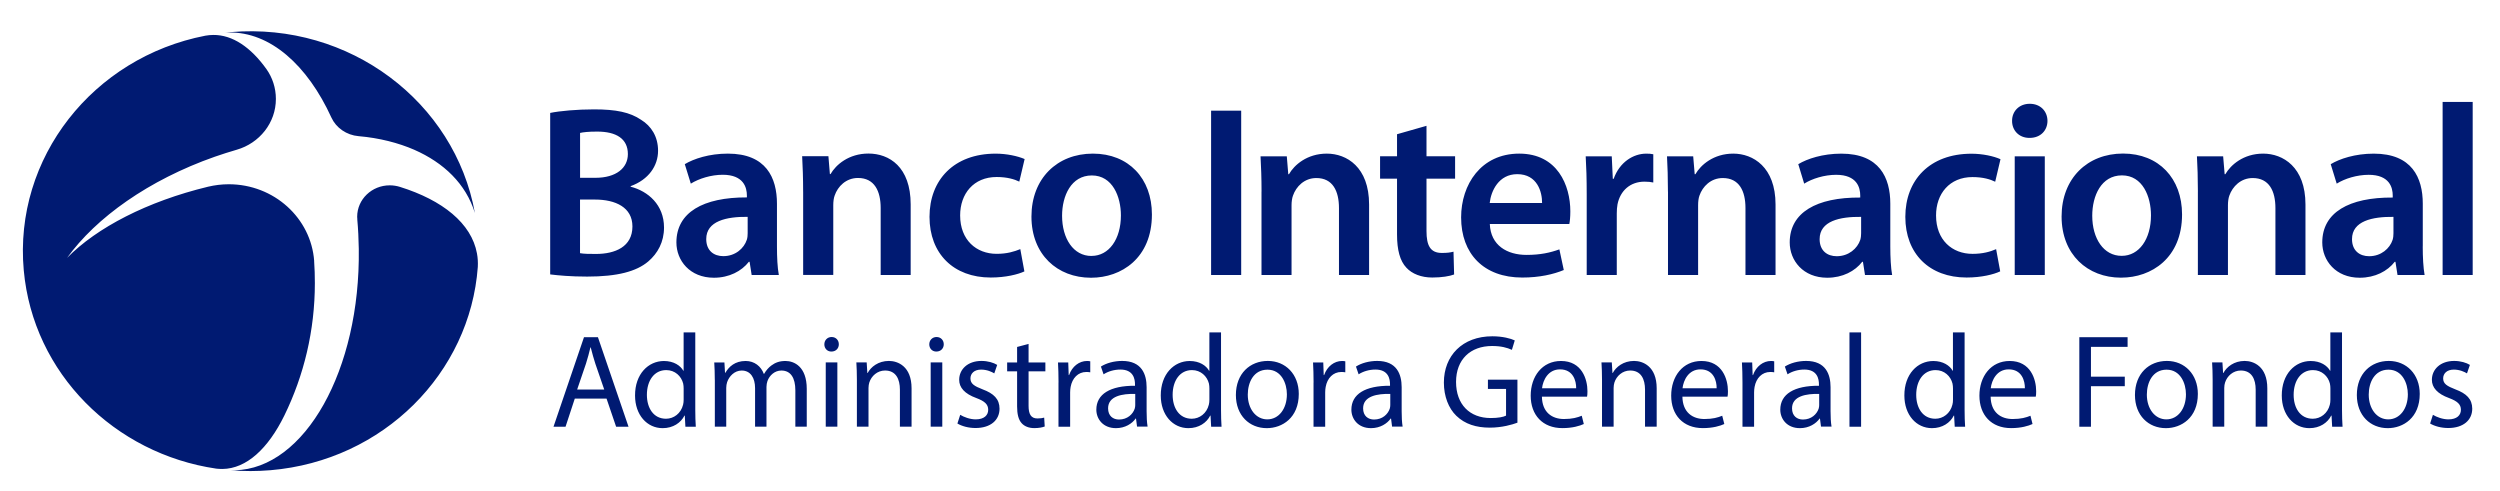 <svg width="107" height="21" viewBox="0 0 107 21" fill="none" xmlns="http://www.w3.org/2000/svg">
<path fill-rule="evenodd" clip-rule="evenodd" d="M17.734 6.412C18.99 6.964 19.938 7.862 20.326 9.116C19.463 4.357 14.954 0.945 9.876 1.374C9.838 1.378 9.801 1.381 9.763 1.384C9.726 1.387 9.69 1.39 9.652 1.395C9.697 1.391 9.737 1.391 9.784 1.391C11.56 1.355 13.159 2.788 14.184 5.032C14.385 5.47 14.831 5.785 15.35 5.828C16.236 5.904 17.05 6.114 17.738 6.413L17.734 6.412ZM15.292 9.394C15.33 9.806 15.349 10.225 15.356 10.651C15.429 15.826 13.05 20.068 10.045 20.128H9.886C10.439 20.173 11.007 20.173 11.577 20.125C16.415 19.716 20.117 15.961 20.45 11.426C20.46 11.234 20.45 11.037 20.414 10.846C20.18 9.559 18.941 8.567 17.118 7.999C16.981 7.956 16.832 7.932 16.68 7.932C15.912 7.932 15.287 8.534 15.287 9.277C15.287 9.316 15.29 9.356 15.294 9.394H15.292ZM13.476 12.119C13.476 11.802 13.467 11.487 13.445 11.176L13.447 11.174C13.315 9.336 11.728 7.886 9.791 7.886C9.486 7.886 9.193 7.924 8.909 7.99C6.301 8.621 4.146 9.739 2.871 11.037C4.108 9.317 6.364 7.702 9.196 6.707C9.512 6.596 9.822 6.5 10.134 6.408C11.102 6.129 11.808 5.26 11.808 4.234C11.808 3.761 11.66 3.32 11.404 2.958C10.737 2.024 9.95 1.486 9.124 1.496C9.013 1.498 8.902 1.506 8.791 1.527C3.99 2.458 0.58 6.749 1.017 11.57C1.417 15.987 4.912 19.421 9.257 20.058C9.345 20.067 9.434 20.072 9.522 20.072C10.551 20.06 11.477 19.198 12.17 17.784C13.01 16.065 13.476 14.144 13.476 12.119ZM29.758 14.226V17.553C29.758 17.797 29.766 18.073 29.78 18.263H29.335L29.309 17.787H29.295C29.143 18.093 28.81 18.325 28.361 18.325C27.694 18.325 27.18 17.761 27.18 16.929C27.176 16.01 27.746 15.451 28.417 15.451C28.839 15.451 29.123 15.648 29.247 15.868H29.259V14.226H29.756H29.758ZM29.26 16.631C29.26 16.565 29.255 16.482 29.24 16.416C29.162 16.102 28.891 15.84 28.515 15.84C27.997 15.84 27.687 16.294 27.687 16.899C27.687 17.458 27.966 17.922 28.505 17.922C28.839 17.922 29.144 17.695 29.236 17.322C29.253 17.256 29.26 17.185 29.26 17.107V16.631ZM24.601 17.06L24.205 18.264H23.69L24.995 14.431H25.591L26.901 18.264H26.37L25.96 17.06H24.601ZM25.861 16.672L25.482 15.57C25.407 15.344 25.353 15.136 25.301 14.937L25.301 14.937L25.284 14.87H25.27C25.215 15.094 25.156 15.329 25.08 15.563L24.702 16.672H25.861ZM30.57 15.513C30.584 15.739 30.593 15.968 30.593 16.255L30.595 16.253V18.261H31.083V16.603C31.083 16.518 31.097 16.43 31.121 16.357C31.205 16.108 31.433 15.859 31.745 15.859C32.123 15.859 32.317 16.174 32.317 16.611V18.262H32.805V16.56C32.805 16.471 32.823 16.381 32.847 16.309C32.935 16.066 33.155 15.859 33.443 15.859C33.843 15.859 34.041 16.174 34.041 16.707V18.262H34.529V16.643C34.529 15.687 33.987 15.45 33.62 15.45C33.36 15.45 33.18 15.52 33.013 15.644C32.901 15.727 32.791 15.847 32.703 16.002H32.691C32.573 15.677 32.287 15.45 31.915 15.45C31.456 15.45 31.198 15.694 31.045 15.956H31.031L31.005 15.513H30.57ZM35.902 14.736C35.902 14.905 35.782 15.047 35.583 15.047C35.401 15.047 35.28 14.907 35.282 14.736C35.282 14.564 35.41 14.424 35.593 14.424C35.777 14.424 35.902 14.561 35.902 14.736ZM35.342 18.262V15.512H35.839V18.262H35.342ZM36.652 15.512C36.666 15.739 36.675 15.967 36.675 16.255V18.262H37.172V16.604C37.172 16.523 37.186 16.433 37.206 16.372C37.295 16.092 37.551 15.858 37.88 15.858C38.348 15.858 38.516 16.23 38.516 16.675V18.261H39.015V16.62C39.015 15.675 38.423 15.448 38.045 15.448C37.591 15.448 37.271 15.706 37.136 15.964H37.122L37.094 15.512H36.652ZM40.393 14.736C40.393 14.905 40.273 15.047 40.074 15.047C39.892 15.047 39.771 14.907 39.773 14.736C39.773 14.564 39.901 14.424 40.084 14.424C40.268 14.424 40.393 14.561 40.393 14.736ZM39.833 18.262V15.512H40.33V18.262H39.833ZM41.097 17.754L41.096 17.753L41.098 17.75L41.097 17.754ZM40.977 18.127L41.097 17.754C41.248 17.847 41.511 17.949 41.76 17.949C42.125 17.949 42.295 17.769 42.295 17.539C42.295 17.309 42.15 17.172 41.784 17.035C41.287 16.855 41.051 16.585 41.053 16.255C41.053 15.812 41.413 15.448 42.006 15.448C42.286 15.448 42.527 15.524 42.68 15.618L42.555 15.981C42.449 15.916 42.247 15.819 41.99 15.819C41.694 15.819 41.535 15.988 41.535 16.196C41.535 16.423 41.696 16.525 42.058 16.665C42.532 16.841 42.779 17.08 42.78 17.49C42.78 17.978 42.401 18.319 41.751 18.319C41.45 18.319 41.171 18.241 40.977 18.127ZM44.023 14.722V15.513H44.742V15.892H44.023V17.373C44.023 17.716 44.121 17.91 44.402 17.91C44.532 17.91 44.626 17.894 44.691 17.874L44.714 18.254C44.617 18.292 44.461 18.323 44.267 18.323C44.036 18.323 43.846 18.247 43.726 18.112C43.588 17.96 43.532 17.718 43.532 17.394V15.892H43.106V15.513H43.532V14.85L44.023 14.72V14.722ZM45.282 15.513C45.296 15.767 45.305 16.044 45.305 16.369L45.303 16.371V18.264H45.802V16.795C45.802 16.714 45.811 16.632 45.823 16.561C45.891 16.186 46.14 15.921 46.493 15.921C46.561 15.921 46.611 15.925 46.663 15.935V15.464C46.618 15.454 46.578 15.45 46.525 15.45C46.188 15.45 45.885 15.684 45.757 16.052H45.74L45.721 15.513H45.282ZM48.666 18.259L48.621 17.914H48.605C48.455 18.129 48.157 18.325 47.763 18.325C47.207 18.325 46.923 17.93 46.923 17.535C46.923 16.869 47.514 16.504 48.578 16.511V16.452C48.578 16.229 48.515 15.815 47.95 15.817C47.694 15.817 47.427 15.893 47.233 16.021L47.119 15.689C47.348 15.542 47.68 15.448 48.029 15.448C48.87 15.448 49.075 16.023 49.075 16.573V17.601C49.075 17.837 49.085 18.07 49.117 18.259H48.666ZM48.666 18.259L48.666 18.262L48.664 18.259H48.666ZM48.588 16.859C48.046 16.847 47.426 16.944 47.426 17.477C47.426 17.805 47.642 17.956 47.893 17.956C48.255 17.956 48.484 17.727 48.564 17.496C48.581 17.442 48.588 17.387 48.588 17.338V16.86V16.859ZM52.26 17.553V14.226H52.258H51.761V15.868H51.748C51.625 15.648 51.341 15.451 50.919 15.451C50.248 15.451 49.678 16.01 49.681 16.929C49.681 17.761 50.196 18.325 50.863 18.325C51.312 18.325 51.645 18.093 51.797 17.787H51.811L51.837 18.263H52.282C52.268 18.073 52.26 17.797 52.26 17.553ZM51.742 16.416C51.757 16.482 51.762 16.565 51.762 16.631V17.107C51.762 17.185 51.755 17.256 51.738 17.322C51.646 17.695 51.341 17.922 51.007 17.922C50.468 17.922 50.189 17.458 50.189 16.899C50.189 16.294 50.499 15.84 51.017 15.84C51.393 15.84 51.663 16.102 51.742 16.416ZM55.588 16.86C55.588 17.88 54.881 18.325 54.219 18.325C53.473 18.325 52.896 17.781 52.896 16.907C52.896 15.986 53.502 15.448 54.263 15.448C55.023 15.448 55.588 16.021 55.588 16.859V16.86ZM53.405 16.892C53.405 17.496 53.752 17.949 54.24 17.949C54.729 17.949 55.079 17.501 55.079 16.876C55.079 16.41 54.845 15.822 54.249 15.822C53.653 15.822 53.405 16.369 53.405 16.89V16.892ZM56.198 15.513C56.212 15.767 56.221 16.044 56.221 16.369L56.219 16.371V18.264H56.718V16.795C56.718 16.714 56.726 16.632 56.739 16.561C56.806 16.186 57.056 15.921 57.409 15.921C57.477 15.921 57.527 15.925 57.579 15.935V15.464C57.534 15.454 57.494 15.45 57.44 15.45C57.104 15.45 56.801 15.684 56.673 16.052H56.655L56.636 15.513H56.198ZM59.581 18.259L59.537 17.914H59.521C59.37 18.129 59.072 18.325 58.679 18.325C58.123 18.325 57.839 17.93 57.839 17.535C57.839 16.869 58.43 16.504 59.493 16.511V16.452C59.493 16.229 59.431 15.815 58.866 15.817C58.61 15.817 58.343 15.893 58.149 16.021L58.035 15.689C58.263 15.542 58.596 15.448 58.944 15.448C59.786 15.448 59.991 16.023 59.991 16.573V17.601C59.991 17.837 60.001 18.07 60.032 18.259H59.581ZM59.581 18.259L59.582 18.262L59.58 18.259H59.581ZM59.504 16.859C58.962 16.847 58.341 16.944 58.341 17.477C58.341 17.805 58.558 17.956 58.809 17.956C59.171 17.956 59.4 17.727 59.48 17.496C59.497 17.442 59.504 17.387 59.504 17.338V16.86V16.859ZM63.766 18.303C64.282 18.303 64.724 18.174 64.946 18.091V18.09V16.25H63.683V16.646H64.459V17.789C64.345 17.847 64.125 17.892 63.801 17.892C62.903 17.892 62.319 17.308 62.319 16.347C62.319 15.387 62.931 14.809 63.861 14.809C64.248 14.809 64.504 14.88 64.709 14.973L64.832 14.57C64.667 14.49 64.315 14.393 63.872 14.393C62.586 14.393 61.798 15.229 61.798 16.373C61.798 16.968 62.001 17.477 62.331 17.796C62.704 18.155 63.184 18.303 63.766 18.303ZM65.994 16.978C66.005 17.655 66.434 17.934 66.937 17.934C67.296 17.934 67.514 17.87 67.699 17.794L67.787 18.148C67.612 18.228 67.306 18.323 66.869 18.323C66.024 18.323 65.514 17.761 65.514 16.935C65.514 16.11 66.007 15.45 66.81 15.45C67.708 15.45 67.943 16.238 67.943 16.743C67.943 16.849 67.938 16.923 67.926 16.977H65.996L65.994 16.978ZM67.46 16.618C67.465 16.303 67.332 15.809 66.769 15.809C66.258 15.809 66.039 16.271 65.999 16.618H67.458H67.46ZM68.543 15.512C68.557 15.739 68.566 15.967 68.566 16.255V18.262H69.063V16.604C69.063 16.523 69.077 16.433 69.097 16.372C69.186 16.092 69.442 15.858 69.772 15.858C70.239 15.858 70.407 16.23 70.407 16.675V18.261H70.906V16.62C70.906 15.675 70.314 15.448 69.936 15.448C69.482 15.448 69.162 15.706 69.026 15.964H69.013L68.985 15.512H68.543ZM72.007 16.978C72.017 17.655 72.447 17.934 72.949 17.934C73.308 17.934 73.526 17.87 73.711 17.794L73.8 18.148C73.625 18.228 73.318 18.323 72.882 18.323C72.036 18.323 71.527 17.761 71.527 16.935C71.527 16.11 72.019 15.45 72.823 15.45C73.72 15.45 73.956 16.238 73.956 16.743C73.956 16.849 73.951 16.923 73.938 16.977H72.008L72.007 16.978ZM73.472 16.618C73.478 16.303 73.344 15.809 72.781 15.809C72.27 15.809 72.052 16.271 72.012 16.618H73.471H73.472ZM74.555 15.513C74.569 15.767 74.578 16.044 74.578 16.369V16.371V18.264H75.075V16.795C75.075 16.714 75.084 16.632 75.096 16.561C75.164 16.186 75.413 15.921 75.767 15.921C75.834 15.921 75.884 15.925 75.936 15.935V15.464C75.891 15.454 75.852 15.45 75.798 15.45C75.462 15.45 75.159 15.684 75.03 16.052H75.013L74.994 15.513H74.555ZM77.939 18.259L77.894 17.914H77.879C77.728 18.129 77.43 18.325 77.037 18.325C76.48 18.325 76.196 17.93 76.196 17.535C76.196 16.869 76.787 16.504 77.851 16.511V16.452C77.851 16.229 77.788 15.815 77.224 15.817C76.967 15.817 76.7 15.893 76.506 16.021L76.392 15.689C76.621 15.542 76.953 15.448 77.302 15.448C78.144 15.448 78.348 16.023 78.348 16.573V17.601C78.348 17.837 78.358 18.07 78.39 18.259H77.939ZM77.939 18.259L77.939 18.262L77.937 18.259H77.939ZM77.861 16.859C77.319 16.847 76.699 16.944 76.699 17.477C76.699 17.805 76.915 17.956 77.166 17.956C77.528 17.956 77.757 17.727 77.837 17.496C77.854 17.442 77.861 17.387 77.861 17.338V16.86V16.859ZM79.655 14.226H79.157V18.263H79.655V14.226ZM84.085 14.226V17.553C84.085 17.797 84.093 18.073 84.107 18.263H83.662L83.636 17.787H83.622C83.47 18.093 83.137 18.325 82.688 18.325C82.021 18.325 81.507 17.761 81.507 16.929C81.503 16.01 82.073 15.451 82.744 15.451C83.166 15.451 83.451 15.648 83.574 15.868H83.586V14.226H84.083H84.085ZM83.588 16.631C83.588 16.565 83.582 16.482 83.567 16.416C83.489 16.102 83.219 15.84 82.843 15.84C82.325 15.84 82.014 16.294 82.014 16.899C82.014 17.458 82.293 17.922 82.832 17.922C83.166 17.922 83.471 17.695 83.563 17.322C83.581 17.256 83.588 17.185 83.588 17.107V16.631ZM86.141 17.934C85.639 17.934 85.209 17.655 85.199 16.978L85.201 16.977H87.131C87.143 16.923 87.148 16.849 87.148 16.743C87.148 16.238 86.912 15.45 86.015 15.45C85.211 15.45 84.719 16.11 84.719 16.935C84.719 17.761 85.228 18.323 86.074 18.323C86.51 18.323 86.817 18.228 86.992 18.148L86.904 17.794C86.718 17.87 86.5 17.934 86.141 17.934ZM85.973 15.809C86.537 15.809 86.67 16.303 86.665 16.618H86.663H85.204C85.244 16.271 85.462 15.809 85.973 15.809ZM88.994 14.433H88.995V18.264H89.493V16.53H90.941V16.12H89.493V14.845H91.061V14.433H88.995V14.431L88.994 14.433ZM92.7 18.325C93.361 18.325 94.068 17.88 94.068 16.86V16.859C94.068 16.021 93.503 15.448 92.743 15.448C91.982 15.448 91.376 15.986 91.376 16.907C91.376 17.781 91.953 18.325 92.7 18.325ZM92.72 17.949C92.232 17.949 91.885 17.496 91.885 16.892V16.89C91.885 16.369 92.133 15.822 92.729 15.822C93.325 15.822 93.559 16.41 93.559 16.876C93.559 17.501 93.209 17.949 92.72 17.949ZM94.701 16.255C94.701 15.967 94.692 15.739 94.678 15.512H95.12L95.148 15.964H95.162C95.297 15.706 95.617 15.448 96.071 15.448C96.449 15.448 97.041 15.675 97.041 16.62V18.261H96.543V16.675C96.543 16.23 96.374 15.858 95.907 15.858C95.578 15.858 95.321 16.092 95.233 16.372C95.212 16.433 95.198 16.523 95.198 16.604V18.262H94.701V16.255ZM100.238 17.553V14.226H100.237H99.739V15.868H99.727C99.604 15.648 99.32 15.451 98.897 15.451C98.227 15.451 97.657 16.01 97.66 16.929C97.66 17.761 98.175 18.325 98.842 18.325C99.291 18.325 99.623 18.093 99.776 17.787H99.79L99.816 18.263H100.261C100.247 18.073 100.238 17.797 100.238 17.553ZM99.72 16.416C99.736 16.482 99.741 16.565 99.741 16.631V17.107C99.741 17.185 99.734 17.256 99.717 17.322C99.625 17.695 99.32 17.922 98.986 17.922C98.447 17.922 98.168 17.458 98.168 16.899C98.168 16.294 98.478 15.84 98.996 15.84C99.372 15.84 99.642 16.102 99.72 16.416ZM103.565 16.86C103.565 17.88 102.858 18.325 102.196 18.325C101.449 18.325 100.873 17.781 100.873 16.907C100.873 15.986 101.479 15.448 102.24 15.448C103 15.448 103.565 16.021 103.565 16.859V16.86ZM101.382 16.892C101.382 17.496 101.728 17.949 102.217 17.949C102.706 17.949 103.056 17.501 103.056 16.876C103.056 16.41 102.822 15.822 102.226 15.822C101.63 15.822 101.382 16.369 101.382 16.89V16.892ZM104.129 17.754L104.128 17.753L104.13 17.75L104.129 17.754ZM104.009 18.127L104.129 17.754C104.28 17.847 104.543 17.949 104.792 17.949C105.157 17.949 105.327 17.769 105.327 17.539C105.327 17.309 105.182 17.172 104.816 17.035C104.319 16.855 104.083 16.585 104.085 16.255C104.085 15.812 104.445 15.448 105.038 15.448C105.318 15.448 105.559 15.524 105.712 15.618L105.587 15.981C105.481 15.916 105.279 15.819 105.022 15.819C104.726 15.819 104.567 15.988 104.567 16.196C104.567 16.423 104.728 16.525 105.09 16.665C105.564 16.841 105.81 17.08 105.812 17.49C105.812 17.978 105.433 18.319 104.783 18.319C104.482 18.319 104.203 18.241 104.009 18.127ZM104.544 4.362H105.831V11.769H104.544V4.362ZM87.517 6.69H86.23V11.769H87.517V6.69ZM86.117 5.172C86.114 5.579 86.41 5.902 86.859 5.902H86.869C87.339 5.902 87.632 5.579 87.632 5.172C87.628 4.757 87.328 4.442 86.874 4.442C86.421 4.442 86.114 4.762 86.117 5.172ZM53.123 4.736H51.835V11.769H53.123V4.736ZM53.994 8.201C53.994 7.615 53.975 7.132 53.951 6.691H55.075L55.138 7.455H55.169C55.392 7.061 55.943 6.575 56.789 6.575C57.634 6.575 58.597 7.147 58.597 8.753V11.77H57.308V8.906C57.308 8.175 57.04 7.62 56.34 7.62C55.827 7.62 55.474 7.982 55.339 8.374C55.3 8.478 55.278 8.636 55.278 8.781V11.77H53.992V8.201H53.994ZM61.054 6.689V5.385L59.793 5.745V6.689H59.067V7.646H59.793V10.035C59.793 10.701 59.918 11.168 60.195 11.459C60.434 11.719 60.828 11.878 61.3 11.878C61.708 11.878 62.044 11.821 62.236 11.748L62.21 10.772C62.065 10.808 61.943 10.826 61.711 10.826C61.219 10.826 61.054 10.511 61.054 9.889V7.646H62.278V6.689H61.054ZM66.001 8.689C66.006 8.22 65.8 7.454 64.939 7.454C64.147 7.454 63.816 8.168 63.759 8.689H65.999H66.001ZM63.764 9.586C63.799 10.508 64.511 10.91 65.336 10.91C65.923 10.91 66.349 10.815 66.741 10.673L66.93 11.557C66.493 11.74 65.888 11.879 65.152 11.879C63.501 11.879 62.536 10.861 62.536 9.304C62.536 7.902 63.385 6.575 65.022 6.575C66.659 6.575 67.21 7.933 67.21 9.046C67.21 9.283 67.191 9.477 67.167 9.586H63.766H63.764ZM67.868 6.69C67.895 7.141 67.911 7.642 67.911 8.323V11.769H69.198V9.133C69.198 8.998 69.208 8.86 69.229 8.746C69.345 8.163 69.772 7.775 70.383 7.775C70.539 7.775 70.652 7.787 70.761 7.811V6.602C70.657 6.581 70.584 6.576 70.459 6.576C69.908 6.576 69.318 6.937 69.065 7.654H69.028L68.983 6.69H67.868ZM71.388 8.201C71.388 7.615 71.371 7.132 71.348 6.691H72.469L72.533 7.455H72.564C72.788 7.061 73.341 6.575 74.184 6.575C75.028 6.575 75.993 7.147 75.993 8.753V11.77H74.706V8.906C74.706 8.175 74.439 7.62 73.734 7.62C73.223 7.62 72.869 7.982 72.736 8.374C72.696 8.478 72.679 8.636 72.679 8.781V11.77H71.39V8.201H71.388ZM77.88 10.234C77.88 9.46 78.747 9.27 79.654 9.282H79.656V9.983C79.656 10.071 79.647 10.173 79.62 10.265C79.497 10.636 79.124 10.966 78.611 10.966C78.206 10.966 77.88 10.731 77.88 10.234ZM80.983 11.771C80.928 11.456 80.905 11.009 80.905 10.547V8.718C80.905 7.604 80.439 6.576 78.809 6.576C78.008 6.576 77.35 6.795 76.966 7.027L77.219 7.86C77.565 7.643 78.088 7.482 78.585 7.482C79.486 7.481 79.618 8.036 79.618 8.368V8.455C77.747 8.443 76.6 9.094 76.6 10.376C76.6 11.148 77.172 11.887 78.206 11.887C78.863 11.887 79.396 11.605 79.703 11.205H79.734L79.822 11.771H80.983ZM85.608 11.614C85.339 11.743 84.811 11.878 84.17 11.878C82.576 11.878 81.548 10.857 81.548 9.282C81.548 7.707 82.59 6.579 84.379 6.579C84.854 6.579 85.327 6.682 85.621 6.814L85.394 7.778C85.187 7.676 84.878 7.579 84.421 7.579C83.44 7.579 82.86 8.295 82.863 9.226C82.863 10.268 83.548 10.865 84.424 10.865C84.866 10.865 85.183 10.772 85.434 10.664L85.609 11.616L85.608 11.614ZM90.813 10.95C91.549 10.95 92.062 10.239 92.062 9.216C92.062 8.418 91.708 7.506 90.82 7.506C89.931 7.506 89.548 8.384 89.548 9.233C89.548 10.211 90.037 10.95 90.802 10.95H90.813ZM90.781 11.884C89.345 11.884 88.236 10.893 88.236 9.266C88.236 7.639 89.335 6.572 90.866 6.572C92.398 6.572 93.392 7.636 93.392 9.178C93.392 11.043 92.081 11.883 90.79 11.883H90.781V11.884ZM94.029 6.691C94.053 7.132 94.07 7.615 94.07 8.201H94.069V11.77H95.356V8.781C95.356 8.636 95.376 8.478 95.415 8.374C95.552 7.982 95.905 7.62 96.416 7.62C97.119 7.62 97.388 8.175 97.388 8.906V11.77H98.674V8.753C98.674 7.147 97.71 6.575 96.865 6.575C96.019 6.575 95.472 7.061 95.245 7.455H95.215L95.151 6.691H94.029ZM102.442 9.282C101.536 9.27 100.666 9.46 100.666 10.234C100.666 10.731 100.995 10.966 101.399 10.966C101.912 10.966 102.283 10.636 102.404 10.265C102.432 10.173 102.44 10.071 102.44 9.983V9.282H102.442ZM103.693 10.547C103.693 11.009 103.717 11.456 103.773 11.771H102.614L102.525 11.205H102.494C102.186 11.605 101.654 11.887 100.995 11.887C99.965 11.887 99.393 11.148 99.393 10.376C99.393 9.094 100.536 8.443 102.409 8.455V8.368C102.409 8.036 102.278 7.481 101.378 7.482C100.879 7.482 100.358 7.643 100.011 7.86L99.755 7.027C100.14 6.795 100.798 6.576 101.598 6.576C103.23 6.576 103.695 7.604 103.695 8.718V10.549L103.693 10.547ZM24.825 10.836C24.993 10.867 25.209 10.869 25.508 10.869C26.329 10.869 27.068 10.561 27.068 9.692C27.068 8.874 26.344 8.541 25.462 8.541H24.825V10.835V10.836ZM24.827 7.61H25.483C26.375 7.61 26.873 7.188 26.873 6.595C26.873 5.935 26.372 5.632 25.563 5.632C25.18 5.632 24.965 5.658 24.827 5.689V7.61ZM23.548 4.833C23.959 4.748 24.698 4.681 25.424 4.681C26.365 4.681 26.961 4.803 27.438 5.127C27.874 5.394 28.165 5.847 28.165 6.451C28.165 7.096 27.763 7.688 26.992 7.967V7.991C27.737 8.182 28.42 8.766 28.42 9.737C28.42 10.36 28.149 10.845 27.748 11.188C27.242 11.62 26.421 11.838 25.13 11.838C24.413 11.838 23.882 11.786 23.548 11.745V4.833ZM32 9.281C31.094 9.269 30.227 9.46 30.227 10.231C30.227 10.73 30.553 10.963 30.958 10.963C31.471 10.963 31.844 10.633 31.965 10.259C31.993 10.171 32 10.069 32 9.98V9.281ZM33.334 11.771C33.275 11.455 33.254 11.008 33.254 10.546V8.72C33.254 7.604 32.788 6.575 31.154 6.575C30.354 6.575 29.695 6.794 29.309 7.026L29.567 7.86C29.912 7.644 30.435 7.48 30.932 7.48C31.833 7.48 31.967 8.033 31.967 8.367V8.449C30.092 8.442 28.95 9.091 28.95 10.377C28.95 11.147 29.522 11.887 30.555 11.887C31.211 11.887 31.741 11.604 32.05 11.206H32.083L32.171 11.771H33.334ZM34.374 8.2C34.374 7.613 34.356 7.129 34.332 6.686H35.456L35.519 7.451H35.547C35.775 7.053 36.326 6.572 37.17 6.572C38.059 6.572 38.977 7.143 38.977 8.75V11.77H37.693V8.903C37.693 8.174 37.423 7.617 36.723 7.617C36.21 7.617 35.855 7.979 35.723 8.371C35.683 8.474 35.664 8.633 35.664 8.78V11.768H34.375V8.198L34.374 8.2ZM42.403 11.878C43.044 11.878 43.574 11.743 43.842 11.617H43.844L43.669 10.662C43.414 10.767 43.099 10.864 42.657 10.864C41.782 10.864 41.094 10.267 41.094 9.222C41.093 8.292 41.671 7.576 42.656 7.576C43.109 7.576 43.419 7.673 43.626 7.773L43.854 6.807C43.56 6.681 43.089 6.576 42.614 6.576C40.824 6.576 39.783 7.706 39.783 9.28C39.783 10.855 40.81 11.878 42.403 11.878ZM46.722 10.953C47.458 10.953 47.975 10.242 47.975 9.219C47.975 8.423 47.619 7.509 46.731 7.509C45.842 7.509 45.457 8.388 45.457 9.236C45.457 10.212 45.944 10.955 46.712 10.955H46.722V10.953ZM46.693 11.887C45.255 11.887 44.146 10.896 44.146 9.269C44.146 7.642 45.244 6.575 46.776 6.575C48.307 6.575 49.302 7.641 49.302 9.179C49.302 11.05 47.992 11.887 46.699 11.887H46.693Z" fill="#001A72"/>
</svg>
